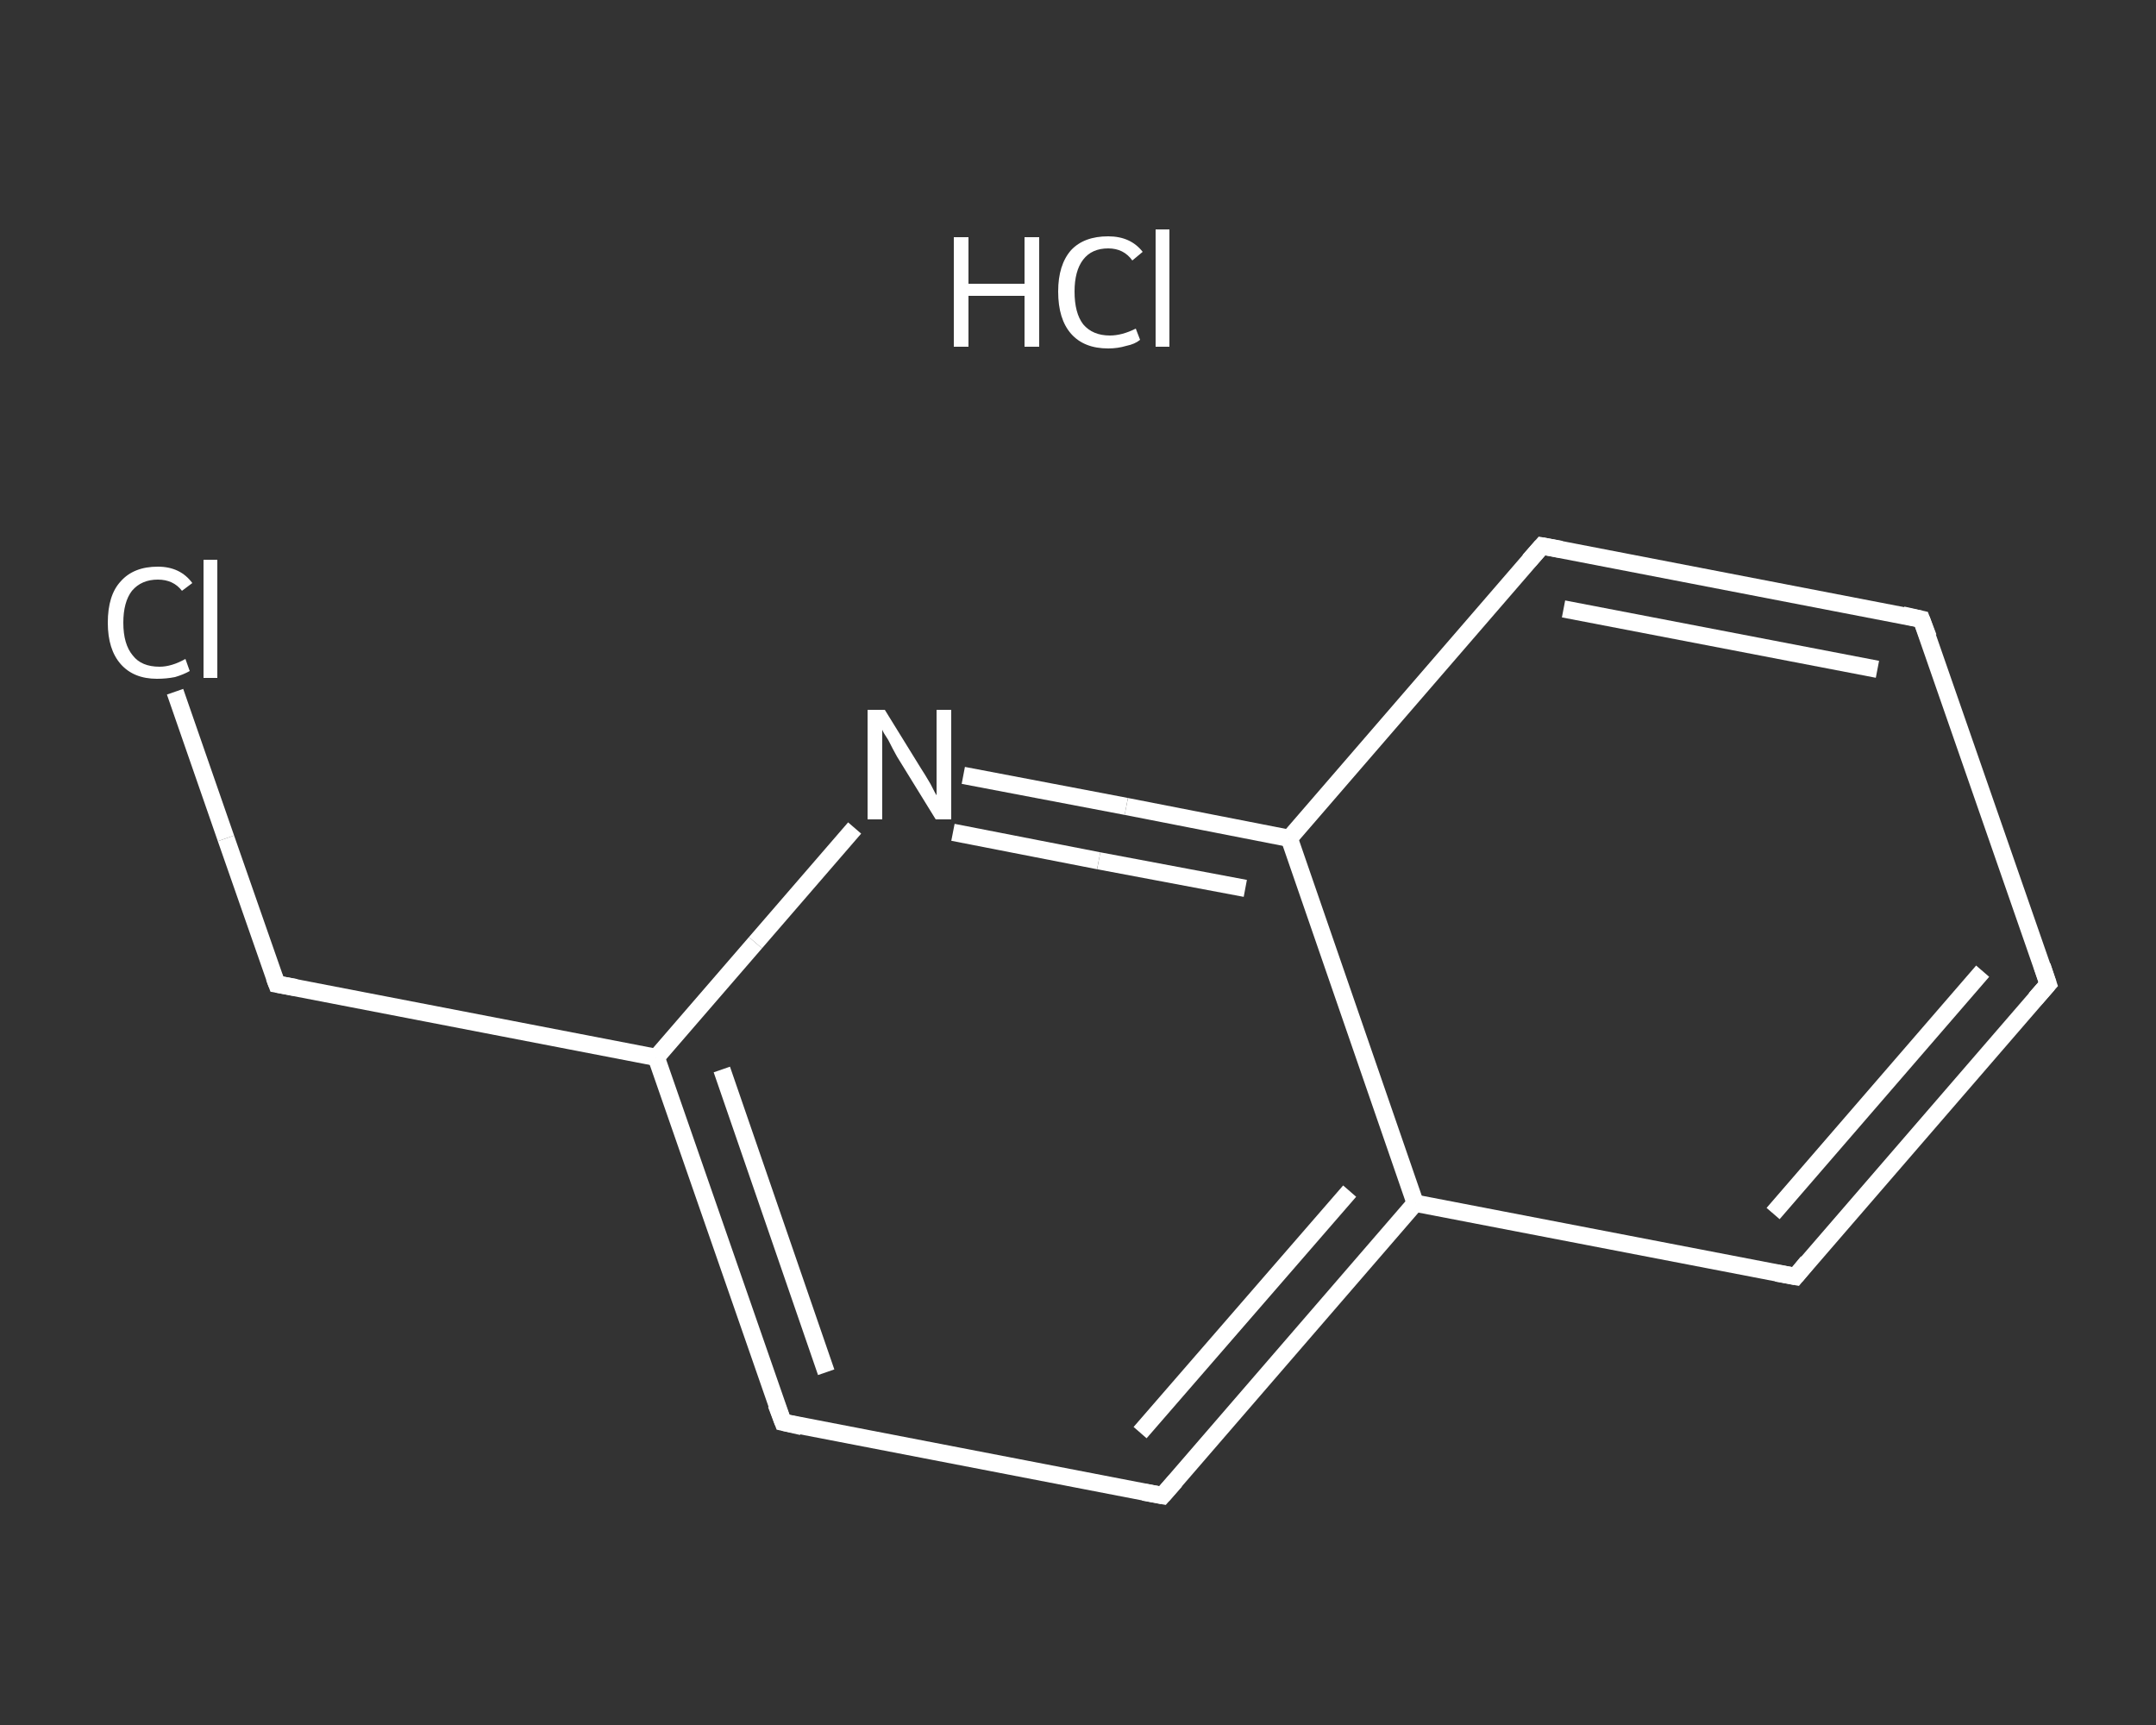 <?xml version='1.0' encoding='iso-8859-1'?>
<svg version='1.1' baseProfile='full'
              xmlns='http://www.w3.org/2000/svg'
                      xmlns:rdkit='http://www.rdkit.org/xml'
                      xmlns:xlink='http://www.w3.org/1999/xlink'
                  xml:space='preserve'
width='250px' height='200px' viewBox='0 0 250 200'>
<rect x="0" y="0" width="250" height="200" fill="#333333" stroke="none"/>
<!-- END OF HEADER -->
<rect style='opacity:1.0;fill:transparent;stroke:none' width='250.0' height='200.0' x='0.0' y='0.0'> </rect>
<path class='bond-0 atom-1 atom-2' d='M 20.3,80.2 L 26.2,97.2' style='fill:none;fill-rule:evenodd;stroke:#FFFFFF;stroke-width:2.0px;stroke-linecap:butt;stroke-linejoin:miter;stroke-opacity:1' />
<path class='bond-0 atom-1 atom-2' d='M 26.2,97.2 L 32.1,114.1' style='fill:none;fill-rule:evenodd;stroke:#FFFFFF;stroke-width:2.0px;stroke-linecap:butt;stroke-linejoin:miter;stroke-opacity:1' />
<path class='bond-1 atom-2 atom-3' d='M 32.1,114.1 L 76.1,122.6' style='fill:none;fill-rule:evenodd;stroke:#FFFFFF;stroke-width:2.0px;stroke-linecap:butt;stroke-linejoin:miter;stroke-opacity:1' />
<path class='bond-2 atom-3 atom-4' d='M 76.1,122.6 L 90.8,164.9' style='fill:none;fill-rule:evenodd;stroke:#FFFFFF;stroke-width:2.0px;stroke-linecap:butt;stroke-linejoin:miter;stroke-opacity:1' />
<path class='bond-2 atom-3 atom-4' d='M 83.7,124.0 L 95.8,159.1' style='fill:none;fill-rule:evenodd;stroke:#FFFFFF;stroke-width:2.0px;stroke-linecap:butt;stroke-linejoin:miter;stroke-opacity:1' />
<path class='bond-3 atom-4 atom-5' d='M 90.8,164.9 L 134.8,173.4' style='fill:none;fill-rule:evenodd;stroke:#FFFFFF;stroke-width:2.0px;stroke-linecap:butt;stroke-linejoin:miter;stroke-opacity:1' />
<path class='bond-4 atom-5 atom-6' d='M 134.8,173.4 L 164.1,139.5' style='fill:none;fill-rule:evenodd;stroke:#FFFFFF;stroke-width:2.0px;stroke-linecap:butt;stroke-linejoin:miter;stroke-opacity:1' />
<path class='bond-4 atom-5 atom-6' d='M 132.2,166.1 L 156.5,138.1' style='fill:none;fill-rule:evenodd;stroke:#FFFFFF;stroke-width:2.0px;stroke-linecap:butt;stroke-linejoin:miter;stroke-opacity:1' />
<path class='bond-5 atom-6 atom-7' d='M 164.1,139.5 L 208.2,148.0' style='fill:none;fill-rule:evenodd;stroke:#FFFFFF;stroke-width:2.0px;stroke-linecap:butt;stroke-linejoin:miter;stroke-opacity:1' />
<path class='bond-6 atom-7 atom-8' d='M 208.2,148.0 L 237.5,114.1' style='fill:none;fill-rule:evenodd;stroke:#FFFFFF;stroke-width:2.0px;stroke-linecap:butt;stroke-linejoin:miter;stroke-opacity:1' />
<path class='bond-6 atom-7 atom-8' d='M 205.6,140.7 L 229.9,112.6' style='fill:none;fill-rule:evenodd;stroke:#FFFFFF;stroke-width:2.0px;stroke-linecap:butt;stroke-linejoin:miter;stroke-opacity:1' />
<path class='bond-7 atom-8 atom-9' d='M 237.5,114.1 L 222.8,71.8' style='fill:none;fill-rule:evenodd;stroke:#FFFFFF;stroke-width:2.0px;stroke-linecap:butt;stroke-linejoin:miter;stroke-opacity:1' />
<path class='bond-8 atom-9 atom-10' d='M 222.8,71.8 L 178.8,63.3' style='fill:none;fill-rule:evenodd;stroke:#FFFFFF;stroke-width:2.0px;stroke-linecap:butt;stroke-linejoin:miter;stroke-opacity:1' />
<path class='bond-8 atom-9 atom-10' d='M 217.7,77.6 L 181.3,70.6' style='fill:none;fill-rule:evenodd;stroke:#FFFFFF;stroke-width:2.0px;stroke-linecap:butt;stroke-linejoin:miter;stroke-opacity:1' />
<path class='bond-9 atom-10 atom-11' d='M 178.8,63.3 L 149.5,97.2' style='fill:none;fill-rule:evenodd;stroke:#FFFFFF;stroke-width:2.0px;stroke-linecap:butt;stroke-linejoin:miter;stroke-opacity:1' />
<path class='bond-10 atom-11 atom-12' d='M 149.5,97.2 L 130.6,93.5' style='fill:none;fill-rule:evenodd;stroke:#FFFFFF;stroke-width:2.0px;stroke-linecap:butt;stroke-linejoin:miter;stroke-opacity:1' />
<path class='bond-10 atom-11 atom-12' d='M 130.6,93.5 L 111.7,89.9' style='fill:none;fill-rule:evenodd;stroke:#FFFFFF;stroke-width:2.0px;stroke-linecap:butt;stroke-linejoin:miter;stroke-opacity:1' />
<path class='bond-10 atom-11 atom-12' d='M 144.4,103.0 L 127.4,99.8' style='fill:none;fill-rule:evenodd;stroke:#FFFFFF;stroke-width:2.0px;stroke-linecap:butt;stroke-linejoin:miter;stroke-opacity:1' />
<path class='bond-10 atom-11 atom-12' d='M 127.4,99.8 L 110.5,96.5' style='fill:none;fill-rule:evenodd;stroke:#FFFFFF;stroke-width:2.0px;stroke-linecap:butt;stroke-linejoin:miter;stroke-opacity:1' />
<path class='bond-11 atom-12 atom-3' d='M 99.1,96.0 L 87.6,109.3' style='fill:none;fill-rule:evenodd;stroke:#FFFFFF;stroke-width:2.0px;stroke-linecap:butt;stroke-linejoin:miter;stroke-opacity:1' />
<path class='bond-11 atom-12 atom-3' d='M 87.6,109.3 L 76.1,122.6' style='fill:none;fill-rule:evenodd;stroke:#FFFFFF;stroke-width:2.0px;stroke-linecap:butt;stroke-linejoin:miter;stroke-opacity:1' />
<path class='bond-12 atom-11 atom-6' d='M 149.5,97.2 L 164.1,139.5' style='fill:none;fill-rule:evenodd;stroke:#FFFFFF;stroke-width:2.0px;stroke-linecap:butt;stroke-linejoin:miter;stroke-opacity:1' />
<path d='M 31.8,113.3 L 32.1,114.1 L 34.3,114.5' style='fill:none;stroke:#FFFFFF;stroke-width:2.0px;stroke-linecap:butt;stroke-linejoin:miter;stroke-opacity:1;' />
<path d='M 90.0,162.8 L 90.8,164.9 L 93.0,165.4' style='fill:none;stroke:#FFFFFF;stroke-width:2.0px;stroke-linecap:butt;stroke-linejoin:miter;stroke-opacity:1;' />
<path d='M 132.6,173.0 L 134.8,173.4 L 136.3,171.7' style='fill:none;stroke:#FFFFFF;stroke-width:2.0px;stroke-linecap:butt;stroke-linejoin:miter;stroke-opacity:1;' />
<path d='M 206.0,147.6 L 208.2,148.0 L 209.6,146.3' style='fill:none;stroke:#FFFFFF;stroke-width:2.0px;stroke-linecap:butt;stroke-linejoin:miter;stroke-opacity:1;' />
<path d='M 236.0,115.8 L 237.5,114.1 L 236.8,112.0' style='fill:none;stroke:#FFFFFF;stroke-width:2.0px;stroke-linecap:butt;stroke-linejoin:miter;stroke-opacity:1;' />
<path d='M 223.6,73.9 L 222.8,71.8 L 220.6,71.3' style='fill:none;stroke:#FFFFFF;stroke-width:2.0px;stroke-linecap:butt;stroke-linejoin:miter;stroke-opacity:1;' />
<path d='M 181.0,63.7 L 178.8,63.3 L 177.3,65.0' style='fill:none;stroke:#FFFFFF;stroke-width:2.0px;stroke-linecap:butt;stroke-linejoin:miter;stroke-opacity:1;' />
<path class='atom-0' d='M 110.6 27.5
L 112.3 27.5
L 112.3 32.9
L 118.8 32.9
L 118.8 27.5
L 120.5 27.5
L 120.5 40.2
L 118.8 40.2
L 118.8 34.3
L 112.3 34.3
L 112.3 40.2
L 110.6 40.2
L 110.6 27.5
' fill='#FFFFFF'/>
<path class='atom-0' d='M 122.7 33.8
Q 122.7 30.7, 124.2 29.0
Q 125.7 27.4, 128.5 27.4
Q 131.1 27.4, 132.5 29.2
L 131.3 30.2
Q 130.3 28.8, 128.5 28.8
Q 126.6 28.8, 125.6 30.1
Q 124.6 31.4, 124.6 33.8
Q 124.6 36.3, 125.6 37.6
Q 126.7 38.9, 128.7 38.9
Q 130.1 38.9, 131.7 38.1
L 132.2 39.4
Q 131.6 39.9, 130.6 40.1
Q 129.6 40.4, 128.5 40.4
Q 125.7 40.4, 124.2 38.7
Q 122.7 37.0, 122.7 33.8
' fill='#FFFFFF'/>
<path class='atom-0' d='M 134.0 26.6
L 135.6 26.6
L 135.6 40.2
L 134.0 40.2
L 134.0 26.6
' fill='#FFFFFF'/>
<path class='atom-1' d='M 12.5 72.2
Q 12.5 69.0, 14.0 67.4
Q 15.5 65.7, 18.3 65.7
Q 20.9 65.7, 22.3 67.6
L 21.1 68.5
Q 20.1 67.2, 18.3 67.2
Q 16.4 67.2, 15.3 68.5
Q 14.3 69.8, 14.3 72.2
Q 14.3 74.7, 15.4 76.0
Q 16.4 77.3, 18.5 77.3
Q 19.9 77.3, 21.5 76.4
L 22.0 77.8
Q 21.3 78.2, 20.3 78.5
Q 19.3 78.7, 18.2 78.7
Q 15.5 78.7, 14.0 77.0
Q 12.5 75.3, 12.5 72.2
' fill='#FFFFFF'/>
<path class='atom-1' d='M 23.6 64.9
L 25.2 64.9
L 25.2 78.6
L 23.6 78.6
L 23.6 64.9
' fill='#FFFFFF'/>
<path class='atom-12' d='M 102.6 82.3
L 106.8 89.1
Q 107.2 89.7, 107.9 90.9
Q 108.5 92.1, 108.6 92.2
L 108.6 82.3
L 110.3 82.3
L 110.3 95.0
L 108.5 95.0
L 104.0 87.7
Q 103.5 86.8, 103.0 85.8
Q 102.4 84.9, 102.3 84.6
L 102.3 95.0
L 100.6 95.0
L 100.6 82.3
L 102.6 82.3
' fill='#FFFFFF'/>
</svg>
